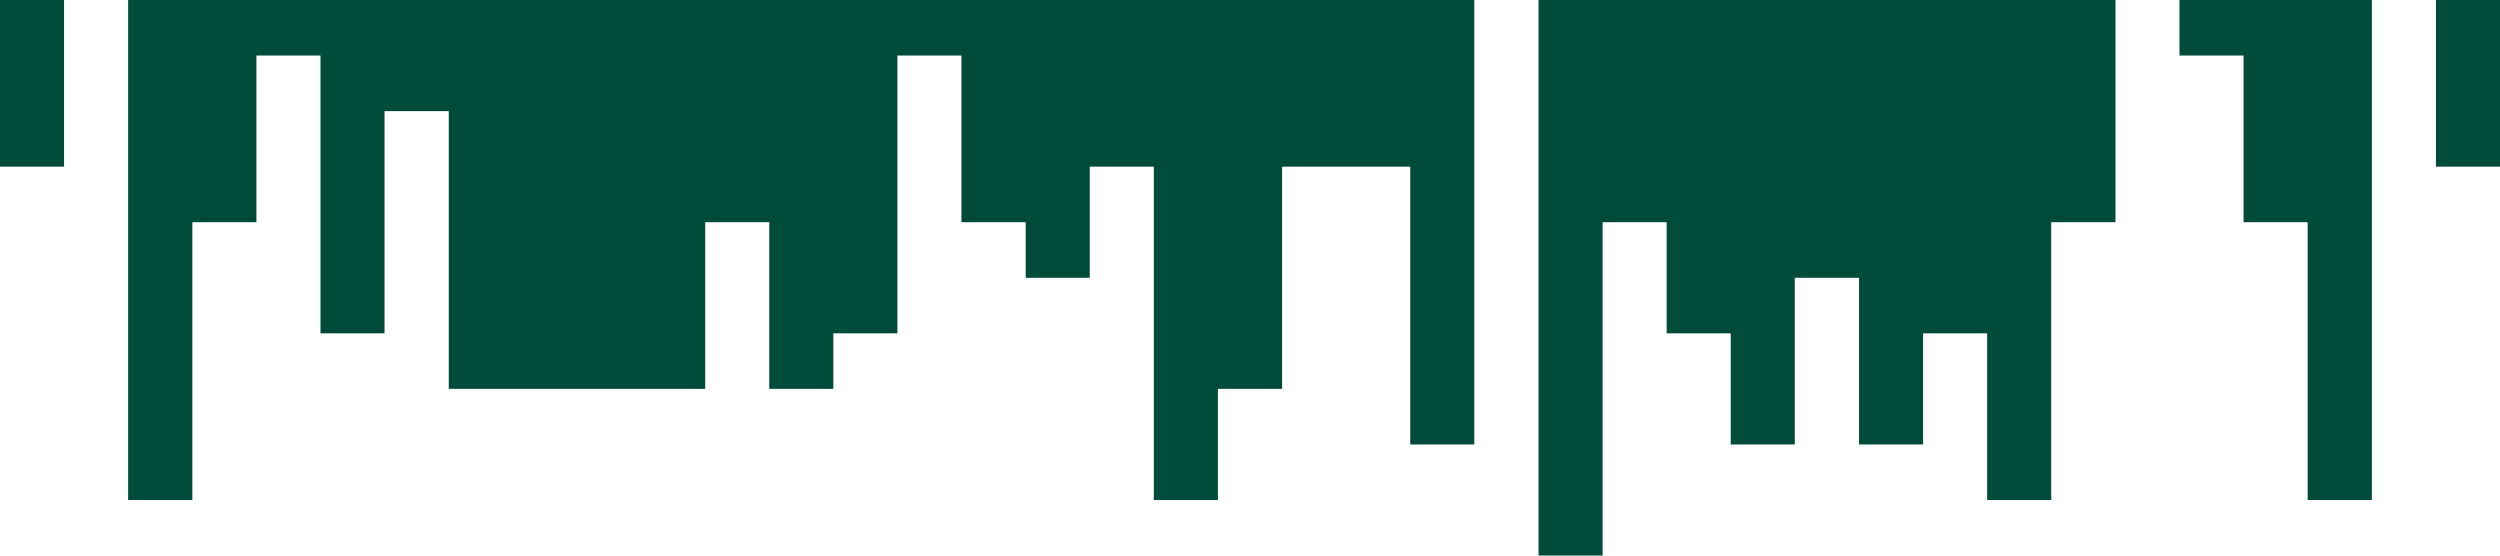 <?xml version="1.0" standalone="no"?><svg xmlns="http://www.w3.org/2000/svg" viewBox="0 0 1440 320"><path fill="#004b39" fill-opacity="1" d="M0,256L0,96L36.9,96L36.9,0L73.8,0L73.8,288L110.8,288L110.8,128L147.7,128L147.7,32L184.6,32L184.6,192L221.5,192L221.5,64L258.5,64L258.5,224L295.4,224L295.4,224L332.3,224L332.3,224L369.2,224L369.2,224L406.2,224L406.2,128L443.1,128L443.1,224L480,224L480,192L516.9,192L516.9,32L553.8,32L553.8,128L590.8,128L590.8,160L627.7,160L627.7,96L664.6,96L664.6,288L701.5,288L701.5,224L738.5,224L738.5,96L775.4,96L775.4,96L812.3,96L812.3,256L849.2,256L849.2,0L886.2,0L886.2,320L923.1,320L923.1,128L960,128L960,192L996.9,192L996.9,256L1033.8,256L1033.8,160L1070.8,160L1070.8,256L1107.7,256L1107.7,192L1144.6,192L1144.6,288L1181.5,288L1181.5,128L1218.5,128L1218.5,0L1255.4,0L1255.4,32L1292.3,32L1292.3,128L1329.2,128L1329.2,288L1366.2,288L1366.2,0L1403.1,0L1403.1,96L1440,96L1440,0L1403.1,0L1403.1,0L1366.2,0L1366.2,0L1329.2,0L1329.2,0L1292.3,0L1292.3,0L1255.4,0L1255.4,0L1218.5,0L1218.5,0L1181.5,0L1181.5,0L1144.6,0L1144.6,0L1107.7,0L1107.7,0L1070.8,0L1070.8,0L1033.8,0L1033.8,0L996.9,0L996.9,0L960,0L960,0L923.1,0L923.1,0L886.2,0L886.2,0L849.2,0L849.2,0L812.3,0L812.3,0L775.4,0L775.4,0L738.5,0L738.5,0L701.5,0L701.5,0L664.6,0L664.6,0L627.7,0L627.7,0L590.8,0L590.8,0L553.8,0L553.8,0L516.9,0L516.9,0L480,0L480,0L443.1,0L443.1,0L406.2,0L406.2,0L369.2,0L369.2,0L332.3,0L332.3,0L295.4,0L295.4,0L258.5,0L258.5,0L221.5,0L221.5,0L184.6,0L184.6,0L147.7,0L147.7,0L110.8,0L110.8,0L73.8,0L73.8,0L36.9,0L36.9,0L0,0L0,0Z"></path></svg>